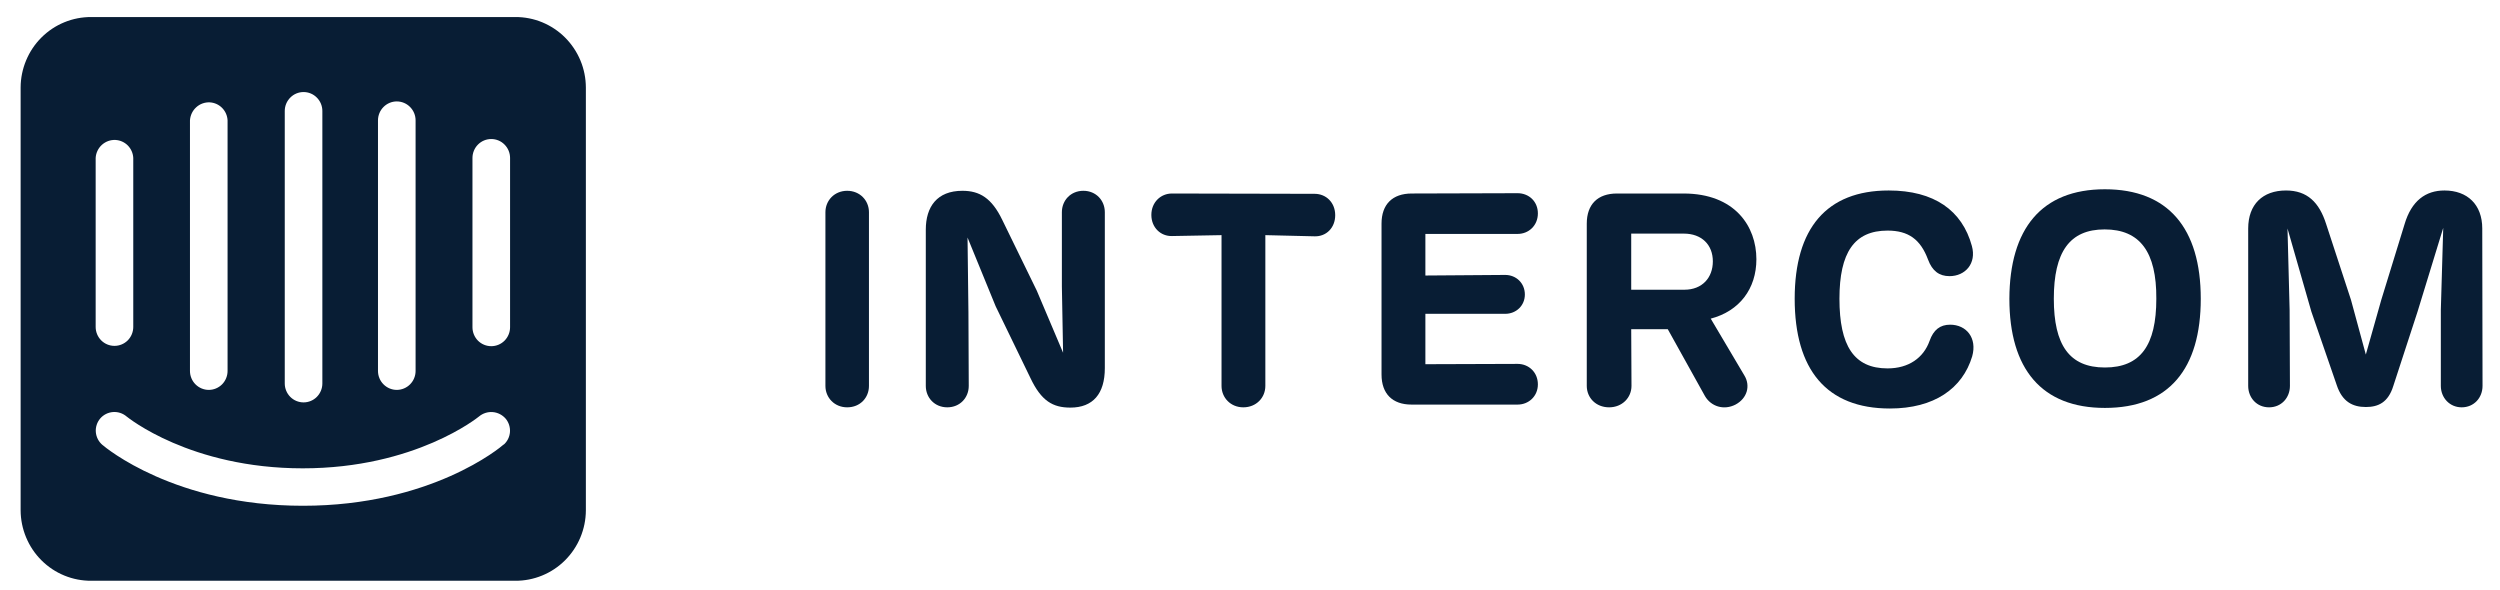 <svg xmlns="http://www.w3.org/2000/svg" width="72" height="17" viewBox="0 0 72 17" fill="none"><g clip-path="url(#clip0_350_6530)"><path d="M25.026 6.112C25.026 5.773 24.765 5.495 24.399 5.495C24.033 5.495 23.772 5.773 23.772 6.112V11.114C23.772 11.453 24.033 11.731 24.399 11.731C24.774 11.731 25.026 11.453 25.026 11.114V6.112Z" fill="#081D34"/><path d="M31.201 5.495C30.835 5.495 30.582 5.773 30.582 6.112V8.248L30.617 10.159L29.859 8.37L28.867 6.337C28.562 5.703 28.214 5.495 27.717 5.495C26.986 5.495 26.663 5.955 26.663 6.615V11.114C26.663 11.453 26.916 11.731 27.282 11.731C27.648 11.731 27.9 11.453 27.9 11.114L27.891 9.004L27.865 6.841L28.675 8.821L29.677 10.888C29.99 11.548 30.321 11.739 30.826 11.739C31.479 11.739 31.819 11.34 31.819 10.602V6.112C31.819 5.773 31.566 5.495 31.201 5.495Z" fill="#081D34"/><path d="M36.442 6.772L37.862 6.806C38.193 6.815 38.454 6.563 38.454 6.198C38.454 5.834 38.193 5.582 37.862 5.582L33.752 5.573C33.429 5.573 33.159 5.825 33.159 6.19C33.159 6.554 33.429 6.806 33.752 6.798L35.18 6.772V11.114C35.18 11.453 35.441 11.731 35.807 11.731C36.181 11.731 36.442 11.453 36.442 11.114V6.772Z" fill="#081D34"/><path d="M40.65 11.652H43.707C44.029 11.652 44.291 11.409 44.291 11.07C44.291 10.723 44.029 10.48 43.707 10.48L41.051 10.489V9.038H43.35C43.663 9.038 43.916 8.804 43.916 8.482C43.916 8.152 43.663 7.918 43.35 7.918L41.051 7.935V6.737H43.707C44.029 6.737 44.291 6.493 44.291 6.146C44.291 5.799 44.029 5.564 43.707 5.564L40.659 5.573C40.102 5.573 39.788 5.886 39.788 6.441V10.784C39.788 11.34 40.102 11.652 40.65 11.652Z" fill="#081D34"/><path d="M49.269 9.177C50.096 8.96 50.584 8.317 50.584 7.466C50.584 6.52 49.966 5.573 48.485 5.573H46.569C46.012 5.573 45.699 5.886 45.699 6.441V11.114C45.699 11.453 45.96 11.731 46.343 11.731C46.718 11.731 46.987 11.453 46.987 11.114L46.979 9.481H48.032L49.104 11.409C49.278 11.705 49.644 11.826 49.983 11.652C50.323 11.47 50.419 11.105 50.236 10.81L49.269 9.177ZM46.979 6.728H48.494C49.008 6.728 49.33 7.049 49.33 7.527C49.33 7.996 49.025 8.344 48.511 8.344H46.979V6.728Z" fill="#081D34"/><path d="M54.43 11.765C55.702 11.765 56.52 11.192 56.799 10.263C56.947 9.733 56.633 9.351 56.163 9.351C55.876 9.351 55.684 9.498 55.571 9.82C55.397 10.306 54.97 10.61 54.361 10.61C53.394 10.61 52.976 9.959 52.976 8.604C52.976 7.275 53.403 6.641 54.361 6.641C54.961 6.641 55.31 6.893 55.527 7.475C55.649 7.805 55.85 7.953 56.146 7.953C56.599 7.953 56.929 7.588 56.79 7.084C56.511 6.059 55.702 5.486 54.395 5.486C52.602 5.486 51.687 6.58 51.687 8.604C51.687 10.645 52.602 11.765 54.43 11.765Z" fill="#081D34"/><path d="M60.621 11.748C62.468 11.748 63.382 10.619 63.382 8.604C63.382 6.572 62.441 5.451 60.621 5.451C58.793 5.451 57.878 6.589 57.87 8.604C57.87 10.628 58.801 11.748 60.621 11.748ZM60.621 10.584C59.594 10.584 59.15 9.933 59.15 8.604C59.15 7.258 59.603 6.607 60.613 6.607C61.632 6.607 62.111 7.258 62.102 8.604C62.102 9.941 61.649 10.584 60.621 10.584Z" fill="#081D34"/><path d="M71.489 6.58C71.489 5.894 71.062 5.486 70.4 5.486C69.86 5.486 69.451 5.781 69.251 6.459L68.58 8.639L68.136 10.211L67.709 8.639L66.995 6.459C66.795 5.825 66.447 5.486 65.837 5.486C65.166 5.486 64.748 5.886 64.748 6.58V11.114C64.748 11.453 64.992 11.731 65.349 11.731C65.706 11.731 65.95 11.453 65.95 11.114L65.941 8.925L65.88 6.58L66.568 8.977L67.3 11.097C67.457 11.566 67.753 11.722 68.136 11.722C68.493 11.722 68.78 11.592 68.928 11.114L69.625 8.977L70.365 6.563L70.296 8.925V11.114C70.296 11.453 70.548 11.731 70.896 11.731C71.253 11.731 71.497 11.453 71.497 11.114L71.489 6.58Z" fill="#081D34"/><path d="M14.69 9.425C14.69 9.569 14.633 9.708 14.531 9.811C14.43 9.913 14.292 9.97 14.148 9.97C14.005 9.97 13.867 9.913 13.765 9.811C13.664 9.708 13.607 9.569 13.607 9.425V4.549C13.607 4.405 13.664 4.266 13.765 4.164C13.867 4.061 14.005 4.004 14.148 4.004C14.292 4.004 14.43 4.061 14.531 4.164C14.633 4.266 14.69 4.405 14.69 4.549V9.425ZM14.502 12.803C14.43 12.875 12.416 14.566 8.725 14.566C5.033 14.566 3.033 12.884 2.948 12.812C2.894 12.766 2.85 12.71 2.818 12.648C2.786 12.585 2.766 12.516 2.76 12.446C2.754 12.376 2.762 12.305 2.784 12.237C2.805 12.17 2.84 12.108 2.885 12.054C2.978 11.945 3.111 11.878 3.253 11.867C3.396 11.856 3.537 11.902 3.646 11.995C3.677 12.018 5.476 13.488 8.72 13.488C11.964 13.488 13.777 12.009 13.795 11.995C13.905 11.903 14.046 11.857 14.189 11.868C14.332 11.879 14.465 11.946 14.56 12.054C14.651 12.161 14.697 12.301 14.687 12.442C14.677 12.583 14.612 12.714 14.506 12.807L14.502 12.803ZM2.755 4.549C2.763 4.404 2.828 4.268 2.935 4.171C3.043 4.074 3.184 4.023 3.328 4.031C3.462 4.038 3.588 4.096 3.682 4.191C3.776 4.287 3.832 4.415 3.838 4.549V9.416C3.838 9.56 3.781 9.699 3.68 9.802C3.578 9.904 3.44 9.961 3.297 9.961C3.153 9.961 3.015 9.904 2.914 9.802C2.812 9.699 2.755 9.56 2.755 9.416V4.549ZM5.471 3.467C5.48 3.322 5.544 3.186 5.652 3.089C5.759 2.991 5.9 2.941 6.044 2.948C6.178 2.956 6.304 3.013 6.398 3.109C6.492 3.205 6.548 3.332 6.554 3.467V10.683C6.554 10.828 6.497 10.967 6.396 11.069C6.294 11.171 6.157 11.229 6.013 11.229C5.869 11.229 5.732 11.171 5.63 11.069C5.528 10.967 5.471 10.828 5.471 10.683V3.467ZM8.201 3.196C8.201 3.052 8.258 2.913 8.36 2.811C8.461 2.708 8.599 2.651 8.743 2.651C8.886 2.651 9.024 2.708 9.125 2.811C9.227 2.913 9.284 3.052 9.284 3.196V11.044C9.284 11.188 9.227 11.327 9.125 11.43C9.024 11.532 8.886 11.589 8.743 11.589C8.599 11.589 8.461 11.532 8.36 11.43C8.258 11.327 8.201 11.188 8.201 11.044V3.196ZM10.886 3.467C10.886 3.322 10.943 3.184 11.045 3.081C11.146 2.979 11.284 2.921 11.427 2.921C11.571 2.921 11.709 2.979 11.81 3.081C11.912 3.184 11.969 3.322 11.969 3.467V10.683C11.969 10.828 11.912 10.967 11.81 11.069C11.709 11.171 11.571 11.229 11.427 11.229C11.284 11.229 11.146 11.171 11.045 11.069C10.943 10.967 10.886 10.828 10.886 10.683V3.467ZM14.837 0.491H2.63C2.364 0.489 2.1 0.54 1.854 0.641C1.607 0.742 1.383 0.891 1.194 1.08C1.005 1.268 0.855 1.492 0.752 1.74C0.649 1.987 0.595 2.252 0.594 2.52V14.697C0.595 14.965 0.649 15.23 0.752 15.477C0.855 15.725 1.005 15.949 1.194 16.137C1.383 16.326 1.607 16.475 1.854 16.576C2.1 16.677 2.364 16.728 2.63 16.726H14.837C15.103 16.728 15.366 16.677 15.612 16.576C15.858 16.476 16.082 16.327 16.271 16.139C16.46 15.951 16.611 15.727 16.714 15.48C16.817 15.234 16.872 14.969 16.873 14.701V2.52C16.872 2.252 16.819 1.987 16.716 1.741C16.613 1.494 16.463 1.27 16.274 1.081C16.086 0.893 15.862 0.744 15.616 0.642C15.371 0.541 15.107 0.489 14.842 0.491" fill="#081D34"/></g><defs><clipPath id="clip0_350_6530"><rect width="70.996" height="16.236" fill="white" transform="translate(0.594 0.49)"/></clipPath></defs></svg>